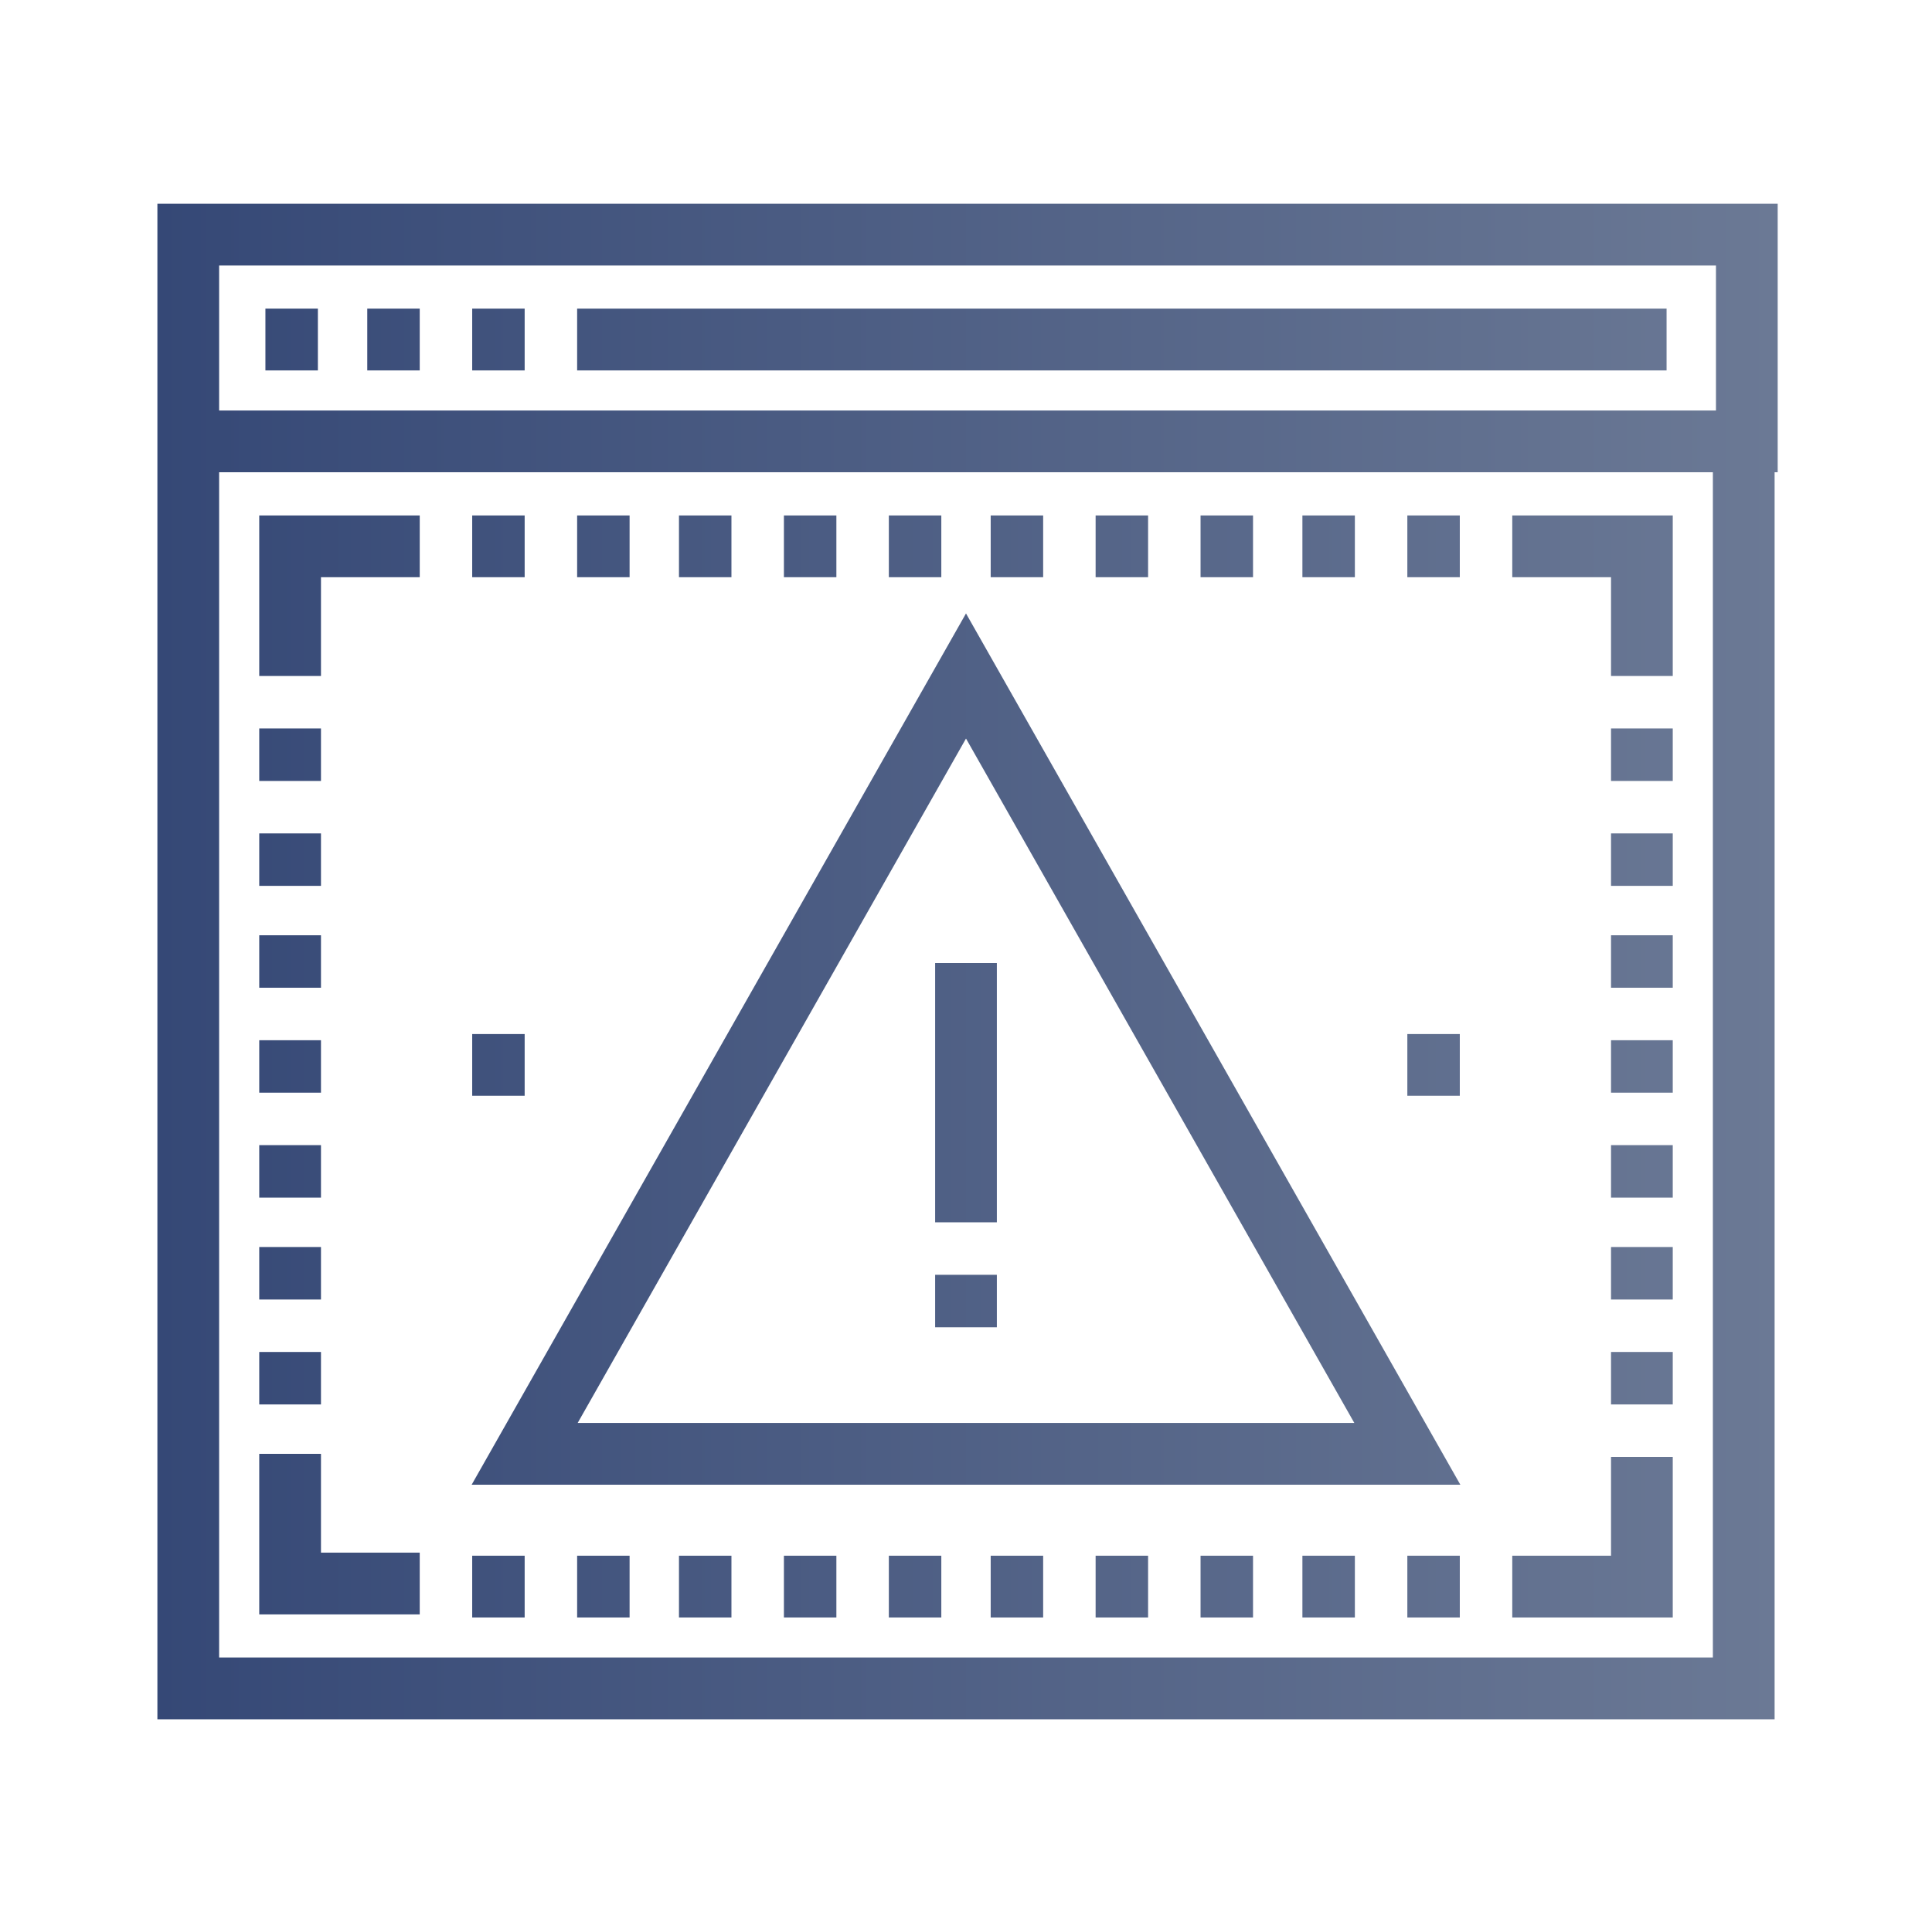 <?xml version="1.0" encoding="utf-8"?>
<!-- Generator: Adobe Illustrator 23.0.0, SVG Export Plug-In . SVG Version: 6.00 Build 0)  -->
<svg version="1.1" xmlns="http://www.w3.org/2000/svg" xmlns:xlink="http://www.w3.org/1999/xlink" x="0px" y="0px"
	 viewBox="0 0 62.6 62.3" style="enable-background:new 0 0 62.6 62.3;" xml:space="preserve">
<style type="text/css">
	.st0{fill:none;stroke:url(#SVGID_1_);stroke-miterlimit:10;}
	.st1{fill:none;stroke:url(#SVGID_2_);stroke-miterlimit:10;}
	.st2{fill:none;stroke:url(#SVGID_3_);stroke-miterlimit:10;}
	.st3{fill:none;stroke:url(#SVGID_4_);stroke-width:0.964;stroke-miterlimit:10;}
	.st4{fill:none;stroke:url(#SVGID_5_);stroke-miterlimit:10;}
	.st5{fill:none;stroke:url(#SVGID_6_);stroke-width:2;stroke-miterlimit:10;}
	.st6{fill:none;stroke:url(#SVGID_7_);stroke-width:2;stroke-miterlimit:10;}
	.st7{fill:none;stroke:url(#SVGID_8_);stroke-width:2;stroke-miterlimit:10;}
	.st8{fill:none;stroke:url(#SVGID_9_);stroke-width:2;stroke-miterlimit:10;}
	.st9{fill:none;stroke:url(#SVGID_10_);stroke-width:2;stroke-miterlimit:10;}
	.st10{fill:none;stroke:url(#SVGID_11_);stroke-width:2;stroke-miterlimit:10;}
	.st11{fill:none;stroke:url(#SVGID_12_);stroke-width:2;stroke-miterlimit:10;}
	.st12{fill:none;stroke:url(#SVGID_13_);stroke-width:2;stroke-miterlimit:10;}
	.st13{fill:none;stroke:url(#SVGID_14_);stroke-miterlimit:10;}
	.st14{fill:none;stroke:url(#SVGID_15_);stroke-width:2;stroke-miterlimit:10;}
	.st15{fill:none;stroke:url(#SVGID_16_);stroke-miterlimit:10;}
	.st16{fill:none;stroke:url(#SVGID_17_);stroke-width:2;stroke-miterlimit:10;}
	.st17{fill:none;stroke:url(#SVGID_18_);stroke-width:2;stroke-miterlimit:10;}
	.st18{fill:none;stroke:url(#SVGID_19_);stroke-width:2;stroke-miterlimit:10;}
	.st19{fill:none;stroke:url(#SVGID_20_);stroke-width:2;stroke-miterlimit:10;}
	.st20{fill:none;stroke:url(#SVGID_21_);stroke-width:2;stroke-miterlimit:10;}
	.st21{fill:none;stroke:url(#SVGID_22_);stroke-width:2;stroke-miterlimit:10;}
	.st22{fill:none;stroke:url(#SVGID_23_);stroke-width:2;stroke-miterlimit:10;}
	.st23{fill:none;stroke:url(#SVGID_24_);stroke-width:2;stroke-miterlimit:10;}
	.st24{fill:none;stroke:url(#SVGID_25_);stroke-width:2;stroke-miterlimit:10;}
	.st25{fill:none;stroke:url(#SVGID_26_);stroke-width:2;stroke-miterlimit:10;}
	.st26{fill:none;stroke:url(#SVGID_27_);stroke-width:2;stroke-miterlimit:10;}
	.st27{fill:none;stroke:url(#SVGID_28_);stroke-width:2;stroke-miterlimit:10;}
	.st28{fill:none;stroke:url(#SVGID_29_);stroke-width:2;stroke-miterlimit:10;}
	.st29{fill:none;stroke:url(#SVGID_30_);stroke-width:2;stroke-miterlimit:10;}
	.st30{fill:none;stroke:url(#SVGID_31_);stroke-width:2;stroke-miterlimit:10;}
	.st31{fill:none;stroke:url(#SVGID_32_);stroke-width:2;stroke-miterlimit:10;}
	.st32{fill:none;stroke:url(#SVGID_33_);stroke-width:2;stroke-miterlimit:10;}
	.st33{fill:none;stroke:url(#SVGID_34_);stroke-width:2;stroke-miterlimit:10;}
	.st34{fill:none;stroke:url(#SVGID_35_);stroke-width:2;stroke-miterlimit:10;}
	.st35{fill:none;stroke:url(#SVGID_36_);stroke-width:2;stroke-miterlimit:10;}
	.st36{fill:none;stroke:url(#SVGID_37_);stroke-width:2;stroke-miterlimit:10;}
	.st37{fill:none;stroke:url(#SVGID_38_);stroke-width:2;stroke-miterlimit:10;}
	.st38{fill:none;stroke:url(#SVGID_39_);stroke-width:2;stroke-miterlimit:10;}
	.st39{fill:none;stroke:url(#SVGID_40_);stroke-width:2;stroke-miterlimit:10;}
	.st40{fill:none;stroke:url(#SVGID_41_);stroke-width:2;stroke-miterlimit:10;}
	.st41{fill:none;stroke:url(#SVGID_42_);stroke-width:2;stroke-miterlimit:10;}
	.st42{fill:none;stroke:url(#SVGID_43_);stroke-width:2;stroke-miterlimit:10;}
	.st43{fill:none;stroke:url(#SVGID_44_);stroke-width:2;stroke-miterlimit:10;}
	.st44{fill:none;stroke:url(#SVGID_45_);stroke-width:2;stroke-miterlimit:10;}
	.st45{fill:none;stroke:url(#SVGID_46_);stroke-width:2;stroke-miterlimit:10;}
	.st46{fill:none;stroke:url(#SVGID_47_);stroke-width:2;stroke-miterlimit:10;}
	.st47{fill:none;stroke:url(#SVGID_48_);stroke-width:2;stroke-miterlimit:10;}
	.st48{fill:none;stroke:url(#SVGID_49_);stroke-width:2;stroke-miterlimit:10;}
	.st49{fill:none;stroke:url(#SVGID_50_);stroke-width:2;stroke-miterlimit:10;}
	.st50{fill:none;stroke:url(#SVGID_51_);stroke-width:2;stroke-miterlimit:10;}
	.st51{fill:none;stroke:url(#SVGID_52_);stroke-width:2;stroke-miterlimit:10;}
	.st52{fill:none;stroke:url(#SVGID_53_);stroke-width:2;stroke-miterlimit:10;}
	.st53{fill:none;stroke:url(#SVGID_54_);stroke-width:2;stroke-miterlimit:10;}
	.st54{fill:none;stroke:url(#SVGID_55_);stroke-width:2;stroke-miterlimit:10;}
	.st55{fill:none;stroke:url(#SVGID_56_);stroke-width:2;stroke-miterlimit:10;}
	.st56{fill:none;stroke:url(#SVGID_57_);stroke-width:2;stroke-miterlimit:10;}
	.st57{fill:none;stroke:url(#SVGID_58_);stroke-width:2;stroke-miterlimit:10;}
	.st58{fill:none;stroke:url(#SVGID_59_);stroke-width:2;stroke-miterlimit:10;}
	.st59{fill:none;stroke:url(#SVGID_60_);stroke-width:1.929;stroke-miterlimit:10;}
	.st60{fill:none;stroke:url(#SVGID_61_);stroke-width:2;stroke-miterlimit:10;}
	.st61{fill:none;stroke:url(#SVGID_62_);stroke-width:2;stroke-miterlimit:10;}
	.st62{fill:none;stroke:url(#SVGID_63_);stroke-width:2;stroke-miterlimit:10;}
	.st63{fill:none;stroke:url(#SVGID_64_);stroke-width:2;stroke-miterlimit:10;}
	.st64{fill:none;stroke:url(#SVGID_65_);stroke-width:2;stroke-miterlimit:10;}
	.st65{fill:none;stroke:url(#SVGID_66_);stroke-width:2;stroke-miterlimit:10;}
	.st66{fill:none;stroke:url(#SVGID_67_);stroke-width:2;stroke-miterlimit:10;}
	.st67{fill:none;stroke:url(#SVGID_68_);stroke-width:2;stroke-miterlimit:10;}
	.st68{fill:none;stroke:url(#SVGID_69_);stroke-width:2;stroke-miterlimit:10;}
	.st69{fill:none;stroke:url(#SVGID_70_);stroke-width:2;stroke-miterlimit:10;}
	.st70{fill:none;stroke:url(#SVGID_71_);stroke-width:2;stroke-miterlimit:10;}
	.st71{fill:none;stroke:url(#SVGID_72_);stroke-width:2;stroke-miterlimit:10;}
	.st72{fill:none;stroke:url(#SVGID_73_);stroke-width:2;stroke-miterlimit:10;}
	.st73{fill:none;stroke:url(#SVGID_74_);stroke-width:2;stroke-miterlimit:10;}
	.st74{fill:none;stroke:url(#SVGID_75_);stroke-width:2;stroke-miterlimit:10;}
	.st75{fill:none;stroke:url(#SVGID_76_);stroke-width:2;stroke-miterlimit:10;}
	.st76{fill:none;stroke:url(#SVGID_77_);stroke-width:2;stroke-miterlimit:10;}
	.st77{fill:none;stroke:url(#SVGID_78_);stroke-width:2;stroke-miterlimit:10;}
	.st78{fill:none;stroke:url(#SVGID_79_);stroke-width:2;stroke-miterlimit:10;}
	.st79{fill:none;stroke:url(#SVGID_80_);stroke-width:2;stroke-miterlimit:10;}
	.st80{fill:none;stroke:url(#SVGID_81_);stroke-width:2;stroke-miterlimit:10;}
	.st81{fill:none;stroke:url(#SVGID_82_);stroke-width:2;stroke-miterlimit:10;}
	.st82{fill:none;stroke:url(#SVGID_83_);stroke-width:2;stroke-miterlimit:10;}
	.st83{fill:url(#SVGID_84_);}
	.st84{fill:url(#SVGID_85_);}
	.st85{fill:url(#SVGID_86_);}
	.st86{fill:url(#SVGID_87_);}
	.st87{fill:none;stroke:#FFFFFF;stroke-width:0.413;stroke-miterlimit:10;}
	.st88{fill:#FFFFFF;}
	.st89{fill:none;stroke:url(#SVGID_88_);stroke-miterlimit:10;}
	.st90{fill:none;stroke:url(#SVGID_89_);stroke-width:2;stroke-miterlimit:10;}
	.st91{fill:none;stroke:url(#SVGID_90_);stroke-width:2;stroke-miterlimit:10;}
	.st92{fill:none;stroke:url(#SVGID_91_);stroke-miterlimit:10;}
	.st93{fill:none;stroke:url(#SVGID_92_);stroke-miterlimit:10;}
	.st94{fill:none;stroke:url(#SVGID_93_);stroke-miterlimit:10;}
	.st95{fill:none;stroke:url(#SVGID_94_);stroke-miterlimit:10;}
	.st96{fill:none;stroke:url(#SVGID_95_);stroke-miterlimit:10;}
	.st97{fill:none;stroke:url(#SVGID_96_);stroke-miterlimit:10;}
	.st98{fill:none;stroke:url(#SVGID_97_);stroke-miterlimit:10;}
	.st99{fill:none;stroke:url(#SVGID_98_);stroke-miterlimit:10;}
	.st100{fill:none;stroke:url(#SVGID_99_);stroke-miterlimit:10;}
	.st101{fill:none;stroke:url(#SVGID_100_);stroke-miterlimit:10;}
	.st102{fill:none;stroke:url(#SVGID_101_);stroke-miterlimit:10;}
	.st103{fill:none;stroke:url(#SVGID_102_);stroke-miterlimit:10;}
	.st104{fill:none;stroke:url(#SVGID_103_);stroke-miterlimit:10;}
	.st105{fill:none;stroke:url(#SVGID_104_);stroke-miterlimit:10;}
	.st106{fill:none;stroke:url(#SVGID_105_);stroke-width:2;stroke-miterlimit:10;}
	.st107{fill:none;stroke:url(#SVGID_106_);stroke-width:2;stroke-miterlimit:10;}
	.st108{fill:none;stroke:url(#SVGID_107_);stroke-width:2;stroke-miterlimit:10;}
	.st109{fill:none;stroke:url(#SVGID_108_);stroke-width:2;stroke-miterlimit:10;}
	.st110{fill:none;stroke:url(#SVGID_109_);stroke-width:2;stroke-miterlimit:10;}
	.st111{fill:none;stroke:url(#SVGID_110_);stroke-width:2;stroke-miterlimit:10;}
	.st112{fill:none;stroke:url(#SVGID_111_);stroke-width:2;stroke-miterlimit:10;}
	.st113{fill:none;stroke:url(#SVGID_112_);stroke-width:2;stroke-miterlimit:10;}
	.st114{fill:none;stroke:url(#SVGID_113_);stroke-width:2;stroke-miterlimit:10;}
	.st115{fill:none;stroke:url(#SVGID_114_);stroke-width:2;stroke-miterlimit:10;}
	.st116{fill:none;stroke:url(#SVGID_115_);stroke-width:2;stroke-miterlimit:10;}
	.st117{fill:none;stroke:url(#SVGID_116_);stroke-width:2;stroke-miterlimit:10;}
	.st118{fill:none;stroke:url(#SVGID_117_);stroke-width:2;stroke-miterlimit:10;}
	.st119{fill:none;stroke:url(#SVGID_118_);stroke-width:2;stroke-miterlimit:10;}
	.st120{fill:none;stroke:url(#SVGID_119_);stroke-miterlimit:10;}
	.st121{fill:none;stroke:url(#SVGID_120_);stroke-miterlimit:10;}
	.st122{fill:none;stroke:url(#SVGID_121_);stroke-miterlimit:10;}
	.st123{fill:none;stroke:url(#SVGID_122_);stroke-miterlimit:10;}
	.st124{fill:none;stroke:url(#SVGID_123_);stroke-miterlimit:10;}
	.st125{fill:none;stroke:url(#SVGID_124_);stroke-miterlimit:10;}
	.st126{fill:none;stroke:url(#SVGID_125_);stroke-miterlimit:10;}
	.st127{fill:none;stroke:url(#SVGID_126_);stroke-miterlimit:10;}
	.st128{fill:none;stroke:url(#SVGID_127_);stroke-miterlimit:10;}
	.st129{fill:none;stroke:url(#SVGID_128_);stroke-miterlimit:10;}
	.st130{fill:none;stroke:url(#SVGID_129_);stroke-miterlimit:10;}
	.st131{fill:none;stroke:url(#SVGID_130_);stroke-miterlimit:10;}
	.st132{fill:none;stroke:url(#SVGID_131_);stroke-miterlimit:10;}
	.st133{fill:none;stroke:url(#SVGID_132_);stroke-miterlimit:10;}
	.st134{fill:none;stroke:url(#SVGID_133_);stroke-miterlimit:10;}
	.st135{fill:none;stroke:url(#SVGID_134_);stroke-miterlimit:10;}
	.st136{fill:none;stroke:url(#SVGID_135_);stroke-miterlimit:10;}
	.st137{fill:none;stroke:url(#SVGID_136_);stroke-miterlimit:10;}
	.st138{fill:none;stroke:url(#SVGID_137_);stroke-miterlimit:10;}
	.st139{fill:none;stroke:url(#SVGID_138_);stroke-miterlimit:10;}
	.st140{fill:none;stroke:url(#SVGID_139_);stroke-miterlimit:10;}
	.st141{fill:none;stroke:url(#SVGID_140_);stroke-miterlimit:10;}
	.st142{fill:none;stroke:url(#SVGID_141_);stroke-miterlimit:10;}
	.st143{fill:none;stroke:url(#SVGID_142_);stroke-miterlimit:10;}
	.st144{fill:none;stroke:url(#SVGID_143_);stroke-miterlimit:10;}
	.st145{fill:none;stroke:url(#SVGID_144_);stroke-miterlimit:10;}
	.st146{fill:none;stroke:url(#SVGID_145_);stroke-miterlimit:10;}
	.st147{fill:none;stroke:url(#SVGID_146_);stroke-miterlimit:10;}
	.st148{fill:none;stroke:url(#SVGID_147_);stroke-miterlimit:10;}
	.st149{fill:none;stroke:url(#SVGID_148_);stroke-miterlimit:10;}
	.st150{fill:none;stroke:url(#SVGID_149_);stroke-miterlimit:10;}
	.st151{fill:none;stroke:url(#SVGID_150_);stroke-miterlimit:10;}
	.st152{fill:none;stroke:url(#SVGID_151_);stroke-miterlimit:10;}
	.st153{fill:none;stroke:url(#SVGID_152_);stroke-miterlimit:10;}
	.st154{fill:none;stroke:url(#SVGID_153_);stroke-miterlimit:10;}
	.st155{fill:none;stroke:url(#SVGID_154_);stroke-miterlimit:10;}
	.st156{fill:none;stroke:url(#SVGID_155_);stroke-miterlimit:10;}
	.st157{fill:none;stroke:url(#SVGID_156_);stroke-miterlimit:10;}
	.st158{fill:none;stroke:url(#SVGID_157_);stroke-miterlimit:10;}
	.st159{fill:none;stroke:url(#SVGID_158_);stroke-miterlimit:10;}
	.st160{fill:none;stroke:url(#SVGID_159_);stroke-miterlimit:10;}
	.st161{fill:none;stroke:url(#SVGID_160_);stroke-miterlimit:10;}
	.st162{fill:none;stroke:url(#SVGID_161_);stroke-miterlimit:10;}
	.st163{fill:none;stroke:url(#SVGID_162_);stroke-miterlimit:10;}
	.st164{fill:none;stroke:url(#SVGID_163_);stroke-miterlimit:10;}
	.st165{fill:none;stroke:url(#SVGID_164_);stroke-miterlimit:10;}
	.st166{fill:none;stroke:url(#SVGID_165_);stroke-miterlimit:10;}
	.st167{fill:none;stroke:url(#SVGID_166_);stroke-miterlimit:10;}
	.st168{fill:none;stroke:url(#SVGID_167_);stroke-miterlimit:10;}
	.st169{fill:none;stroke:url(#SVGID_168_);stroke-miterlimit:10;}
	.st170{fill:none;stroke:url(#SVGID_169_);stroke-miterlimit:10;}
	.st171{fill:none;stroke:url(#SVGID_170_);stroke-miterlimit:10;}
	.st172{fill:none;stroke:url(#SVGID_171_);stroke-miterlimit:10;}
	.st173{fill:none;stroke:url(#SVGID_172_);stroke-miterlimit:10;}
	.st174{fill:none;stroke:url(#SVGID_173_);stroke-miterlimit:10;}
	.st175{fill:none;stroke:url(#SVGID_174_);stroke-miterlimit:10;}
	.st176{fill:none;stroke:url(#SVGID_175_);stroke-miterlimit:10;}
	.st177{fill:none;stroke:url(#SVGID_176_);stroke-miterlimit:10;}
	.st178{fill:none;stroke:url(#SVGID_177_);stroke-miterlimit:10;}
	.st179{fill:none;stroke:url(#SVGID_178_);stroke-miterlimit:10;}
	.st180{fill:none;stroke:url(#SVGID_179_);stroke-miterlimit:10;}
	.st181{fill:none;stroke:url(#SVGID_180_);stroke-miterlimit:10;}
	.st182{fill:none;stroke:url(#SVGID_181_);stroke-miterlimit:10;}
	.st183{fill:none;stroke:url(#SVGID_182_);stroke-miterlimit:10;}
	.st184{fill:url(#SVGID_183_);}
	.st185{fill:url(#SVGID_184_);}
	.st186{fill:none;stroke:url(#SVGID_185_);stroke-miterlimit:10;}
	.st187{fill:url(#SVGID_186_);}
	.st188{fill:url(#SVGID_187_);}
	.st189{fill:url(#SVGID_188_);}
	.st190{fill:url(#SVGID_189_);}
	.st191{fill:none;stroke:url(#SVGID_190_);stroke-miterlimit:10;}
	.st192{fill:url(#SVGID_191_);}
	.st193{fill:none;stroke:url(#SVGID_192_);stroke-width:2;stroke-miterlimit:10;}
	.st194{fill:none;stroke:url(#SVGID_193_);stroke-width:2;stroke-miterlimit:10;}
	.st195{fill:none;stroke:url(#SVGID_194_);stroke-width:2;stroke-miterlimit:10;}
	.st196{fill:none;stroke:url(#SVGID_195_);stroke-width:2;stroke-miterlimit:10;}
	.st197{fill:none;stroke:url(#SVGID_196_);stroke-width:2;stroke-miterlimit:10;}
	.st198{fill:none;stroke:url(#SVGID_197_);stroke-width:2;stroke-miterlimit:10;}
	.st199{fill:none;stroke:url(#SVGID_198_);stroke-width:2;stroke-miterlimit:10;}
	.st200{fill:none;stroke:url(#SVGID_199_);stroke-width:2;stroke-miterlimit:10;}
	.st201{fill:none;stroke:url(#SVGID_200_);stroke-width:2;stroke-miterlimit:10;}
	.st202{fill:none;stroke:url(#SVGID_201_);stroke-width:2;stroke-miterlimit:10;}
	.st203{fill:none;stroke:url(#SVGID_202_);stroke-width:2;stroke-miterlimit:10;}
	.st204{fill:none;stroke:url(#SVGID_203_);stroke-width:2;stroke-miterlimit:10;}
	.st205{fill:none;stroke:url(#SVGID_204_);stroke-width:2;stroke-miterlimit:10;}
	.st206{fill:none;stroke:url(#SVGID_205_);stroke-width:2;stroke-miterlimit:10;}
	.st207{fill:none;stroke:url(#SVGID_206_);stroke-width:2;stroke-miterlimit:10;}
	.st208{fill:none;stroke:url(#SVGID_207_);stroke-width:2;stroke-miterlimit:10;}
	.st209{fill:none;stroke:url(#SVGID_208_);stroke-width:2;stroke-miterlimit:10;}
	.st210{fill:none;stroke:url(#SVGID_209_);stroke-width:2;stroke-miterlimit:10;}
	.st211{fill:none;stroke:url(#SVGID_210_);stroke-width:2;stroke-miterlimit:10;}
	.st212{fill:none;stroke:url(#SVGID_211_);stroke-width:2;stroke-miterlimit:10;}
	.st213{fill:none;stroke:url(#SVGID_212_);stroke-width:2;stroke-miterlimit:10;}
	.st214{fill:none;stroke:url(#SVGID_213_);stroke-width:2;stroke-miterlimit:10;}
	.st215{fill:none;stroke:url(#SVGID_214_);stroke-width:2;stroke-miterlimit:10;}
	.st216{fill:none;stroke:url(#SVGID_215_);stroke-width:2;stroke-miterlimit:10;}
	.st217{fill:none;stroke:url(#SVGID_216_);stroke-width:2;stroke-miterlimit:10;}
	.st218{fill:none;stroke:url(#SVGID_217_);stroke-width:2;stroke-miterlimit:10;}
	.st219{fill:none;stroke:url(#SVGID_218_);stroke-width:2;stroke-miterlimit:10;}
	.st220{fill:none;stroke:url(#SVGID_219_);stroke-width:2;stroke-miterlimit:10;}
	.st221{fill:none;stroke:url(#SVGID_220_);stroke-width:2;stroke-miterlimit:10;}
	.st222{fill:none;stroke:url(#SVGID_221_);stroke-width:2;stroke-miterlimit:10;}
	.st223{fill:none;stroke:url(#SVGID_222_);stroke-width:2;stroke-miterlimit:10;}
	.st224{fill:none;stroke:url(#SVGID_223_);stroke-width:2;stroke-miterlimit:10;}
	.st225{fill:none;stroke:url(#SVGID_224_);stroke-width:2;stroke-miterlimit:10;}
	.st226{fill:none;stroke:url(#SVGID_225_);stroke-width:2;stroke-miterlimit:10;}
	.st227{fill:none;stroke:url(#SVGID_226_);stroke-width:2;stroke-miterlimit:10;}
	.st228{fill:none;stroke:url(#SVGID_227_);stroke-width:2;stroke-miterlimit:10;}
	.st229{fill:none;stroke:url(#SVGID_228_);stroke-width:2;stroke-miterlimit:10;}
	.st230{fill:none;stroke:url(#SVGID_229_);stroke-width:2;stroke-miterlimit:10;}
	.st231{fill:none;stroke:url(#SVGID_230_);stroke-width:2;stroke-miterlimit:10;}
	.st232{fill:none;stroke:url(#SVGID_231_);stroke-width:2;stroke-miterlimit:10;}
	.st233{fill:none;stroke:url(#SVGID_232_);stroke-width:2;stroke-miterlimit:10;}
	.st234{fill:none;stroke:url(#SVGID_233_);stroke-width:2;stroke-miterlimit:10;}
	.st235{fill:none;stroke:url(#SVGID_234_);stroke-width:2;stroke-miterlimit:10;}
	.st236{fill:none;stroke:url(#SVGID_235_);stroke-width:2;stroke-miterlimit:10;}
	.st237{fill:none;stroke:url(#SVGID_236_);stroke-width:2;stroke-miterlimit:10;}
	.st238{fill:none;stroke:url(#SVGID_237_);stroke-width:2;stroke-miterlimit:10;}
	.st239{fill:none;stroke:url(#SVGID_238_);stroke-width:2;stroke-miterlimit:10;}
	.st240{fill:none;stroke:url(#SVGID_239_);stroke-width:2;stroke-miterlimit:10;}
	.st241{fill:none;stroke:url(#SVGID_240_);stroke-width:2;stroke-miterlimit:10;}
	.st242{fill:none;stroke:url(#SVGID_241_);stroke-width:2;stroke-miterlimit:10;}
	.st243{fill:none;stroke:url(#SVGID_242_);stroke-width:2;stroke-miterlimit:10;}
	.st244{fill:none;stroke:url(#SVGID_243_);stroke-width:2;stroke-miterlimit:10;}
	.st245{fill:none;stroke:url(#SVGID_244_);stroke-miterlimit:10;}
	.st246{fill:none;stroke:url(#SVGID_245_);stroke-miterlimit:10;}
	.st247{fill:none;stroke:url(#SVGID_246_);stroke-width:2;stroke-miterlimit:10;}
	.st248{fill:none;stroke:url(#SVGID_247_);stroke-miterlimit:10;}
	.st249{fill:none;stroke:url(#SVGID_248_);stroke-miterlimit:10;}
	.st250{fill:none;stroke:url(#SVGID_249_);stroke-miterlimit:10;}
	.st251{fill:none;stroke:url(#SVGID_250_);stroke-miterlimit:10;}
	.st252{fill:none;stroke:url(#SVGID_251_);stroke-miterlimit:10;}
	.st253{fill:none;stroke:url(#SVGID_252_);stroke-miterlimit:10;}
	.st254{fill:none;stroke:url(#SVGID_253_);stroke-miterlimit:10;}
	.st255{fill:none;stroke:url(#SVGID_254_);stroke-miterlimit:10;}
	.st256{fill:none;stroke:url(#SVGID_255_);stroke-miterlimit:10;}
	.st257{fill:none;stroke:url(#SVGID_256_);stroke-miterlimit:10;}
	.st258{fill:none;stroke:url(#SVGID_257_);stroke-miterlimit:10;}
	.st259{fill:none;stroke:url(#SVGID_258_);stroke-miterlimit:10;}
	.st260{fill:none;stroke:url(#SVGID_259_);stroke-miterlimit:10;}
	.st261{fill:none;stroke:url(#SVGID_260_);stroke-miterlimit:10;}
	.st262{fill:none;stroke:url(#SVGID_261_);stroke-miterlimit:10;}
	.st263{fill:none;stroke:url(#SVGID_262_);stroke-width:2;stroke-miterlimit:10;}
	.st264{fill:none;stroke:url(#SVGID_263_);stroke-width:2;stroke-miterlimit:10;}
	.st265{fill:none;stroke:url(#SVGID_264_);stroke-width:2;stroke-miterlimit:10;}
	.st266{fill:none;stroke:url(#SVGID_265_);stroke-width:2;stroke-miterlimit:10;}
	.st267{fill:none;stroke:url(#SVGID_266_);stroke-width:2;stroke-miterlimit:10;}
	.st268{fill:none;stroke:url(#SVGID_267_);stroke-width:2;stroke-miterlimit:10;}
	.st269{fill:none;stroke:url(#SVGID_268_);stroke-width:2;stroke-miterlimit:10;}
	.st270{fill:none;stroke:url(#SVGID_269_);stroke-width:2;stroke-miterlimit:10;}
	.st271{fill:none;stroke:url(#SVGID_270_);stroke-width:2;stroke-miterlimit:10;}
	.st272{fill:none;stroke:url(#SVGID_271_);stroke-width:2;stroke-miterlimit:10;}
	.st273{fill:none;stroke:url(#SVGID_272_);stroke-width:2;stroke-miterlimit:10;}
	.st274{fill:none;stroke:url(#SVGID_273_);stroke-width:2;stroke-miterlimit:10;}
	.st275{fill:none;stroke:url(#SVGID_274_);stroke-width:2;stroke-miterlimit:10;}
	.st276{fill:none;stroke:url(#SVGID_275_);stroke-width:2;stroke-miterlimit:10;}
	.st277{fill:none;stroke:url(#SVGID_276_);stroke-miterlimit:10;}
	.st278{fill:none;stroke:url(#SVGID_277_);stroke-miterlimit:10;}
	.st279{fill:none;stroke:url(#SVGID_278_);stroke-miterlimit:10;}
	.st280{fill:none;stroke:url(#SVGID_279_);stroke-miterlimit:10;}
	.st281{fill:none;stroke:url(#SVGID_280_);stroke-miterlimit:10;}
	.st282{fill:none;stroke:url(#SVGID_281_);stroke-miterlimit:10;}
	.st283{fill:none;stroke:url(#SVGID_282_);stroke-miterlimit:10;}
	.st284{fill:none;stroke:url(#SVGID_283_);stroke-miterlimit:10;}
	.st285{fill:none;stroke:url(#SVGID_284_);stroke-miterlimit:10;}
	.st286{fill:none;stroke:url(#SVGID_285_);stroke-miterlimit:10;}
	.st287{fill:none;stroke:url(#SVGID_286_);stroke-miterlimit:10;}
	.st288{fill:none;stroke:url(#SVGID_287_);stroke-miterlimit:10;}
	.st289{fill:none;stroke:url(#SVGID_288_);stroke-miterlimit:10;}
	.st290{fill:none;stroke:url(#SVGID_289_);stroke-miterlimit:10;}
	.st291{fill:none;stroke:url(#SVGID_290_);stroke-miterlimit:10;}
	.st292{fill:none;stroke:url(#SVGID_291_);stroke-miterlimit:10;}
	.st293{fill:none;stroke:url(#SVGID_292_);stroke-miterlimit:10;}
	.st294{fill:none;stroke:url(#SVGID_293_);stroke-miterlimit:10;}
	.st295{fill:none;stroke:url(#SVGID_294_);stroke-miterlimit:10;}
	.st296{fill:none;stroke:url(#SVGID_295_);stroke-miterlimit:10;}
	.st297{fill:none;stroke:url(#SVGID_296_);stroke-miterlimit:10;}
	.st298{fill:none;stroke:url(#SVGID_297_);stroke-miterlimit:10;}
	.st299{fill:none;stroke:url(#SVGID_298_);stroke-miterlimit:10;}
	.st300{fill:none;stroke:url(#SVGID_299_);stroke-miterlimit:10;}
	.st301{fill:none;stroke:url(#SVGID_300_);stroke-miterlimit:10;}
	.st302{fill:none;stroke:url(#SVGID_301_);stroke-miterlimit:10;}
	.st303{fill:none;stroke:url(#SVGID_302_);stroke-miterlimit:10;}
	.st304{fill:none;stroke:url(#SVGID_303_);stroke-miterlimit:10;}
	.st305{fill:none;stroke:url(#SVGID_304_);stroke-miterlimit:10;}
	.st306{fill:none;stroke:url(#SVGID_305_);stroke-miterlimit:10;}
	.st307{fill:none;stroke:url(#SVGID_306_);stroke-miterlimit:10;}
	.st308{fill:none;stroke:url(#SVGID_307_);stroke-miterlimit:10;}
	.st309{fill:none;stroke:url(#SVGID_308_);stroke-miterlimit:10;}
	.st310{fill:none;stroke:url(#SVGID_309_);stroke-miterlimit:10;}
	.st311{fill:none;stroke:url(#SVGID_310_);stroke-miterlimit:10;}
	.st312{fill:none;stroke:url(#SVGID_311_);stroke-miterlimit:10;}
	.st313{fill:none;stroke:url(#SVGID_312_);stroke-miterlimit:10;}
	.st314{fill:none;stroke:url(#SVGID_313_);stroke-miterlimit:10;}
	.st315{fill:none;stroke:url(#SVGID_314_);stroke-miterlimit:10;}
	.st316{fill:none;stroke:url(#SVGID_315_);stroke-miterlimit:10;}
	.st317{fill:none;stroke:url(#SVGID_316_);stroke-miterlimit:10;}
	.st318{fill:none;stroke:url(#SVGID_317_);stroke-miterlimit:10;}
	.st319{fill:none;stroke:url(#SVGID_318_);stroke-miterlimit:10;}
	.st320{fill:none;stroke:url(#SVGID_319_);stroke-miterlimit:10;}
	.st321{fill:none;stroke:url(#SVGID_320_);stroke-miterlimit:10;}
	.st322{fill:none;stroke:url(#SVGID_321_);stroke-miterlimit:10;}
	.st323{fill:none;stroke:url(#SVGID_322_);stroke-miterlimit:10;}
	.st324{fill:none;stroke:url(#SVGID_323_);stroke-miterlimit:10;}
	.st325{fill:none;stroke:url(#SVGID_324_);stroke-width:0.964;stroke-miterlimit:10;}
	.st326{fill:none;stroke:url(#SVGID_325_);stroke-width:2;stroke-miterlimit:10;}
	.st327{fill:url(#SVGID_326_);}
	.st328{fill:url(#SVGID_327_);}
	.st329{fill:url(#SVGID_328_);}
	.st330{fill:none;stroke:url(#SVGID_329_);stroke-miterlimit:10;}
	.st331{fill:url(#SVGID_330_);}
	.st332{fill:none;stroke:url(#SVGID_331_);stroke-width:2;stroke-miterlimit:10;}
	.st333{fill:none;stroke:url(#SVGID_332_);stroke-miterlimit:10;}
	.st334{fill:none;stroke:url(#SVGID_333_);stroke-width:1.641;stroke-miterlimit:10;}
	.st335{fill:none;stroke:url(#SVGID_334_);stroke-width:1.641;stroke-miterlimit:10;}
	.st336{fill:none;stroke:url(#SVGID_335_);stroke-width:1.641;stroke-miterlimit:10;}
	.st337{fill:none;stroke:url(#SVGID_336_);stroke-width:1.641;stroke-miterlimit:10;}
	.st338{fill:none;stroke:url(#SVGID_337_);stroke-width:1.641;stroke-miterlimit:10;}
	.st339{fill:none;stroke:url(#SVGID_338_);stroke-width:1.641;stroke-miterlimit:10;}
	.st340{opacity:0.2;fill:url(#SVGID_339_);}
	.st341{fill:none;stroke:url(#SVGID_340_);stroke-width:1.641;stroke-miterlimit:10;}
	.st342{fill:none;stroke:url(#SVGID_341_);stroke-width:1.641;stroke-miterlimit:10;}
	.st343{fill:none;stroke:url(#SVGID_342_);stroke-width:1.641;stroke-miterlimit:10;}
	.st344{fill:none;stroke:url(#SVGID_343_);stroke-width:1.641;stroke-miterlimit:10;}
	.st345{fill:none;stroke:url(#SVGID_344_);stroke-width:1.641;stroke-miterlimit:10;}
	.st346{fill:none;stroke:url(#SVGID_345_);stroke-width:1.641;stroke-miterlimit:10;}
	.st347{fill:none;stroke:url(#SVGID_346_);stroke-width:1.641;stroke-miterlimit:10;}
	.st348{fill:none;stroke:url(#SVGID_347_);stroke-width:1.641;stroke-miterlimit:10;}
	.st349{fill:none;stroke:url(#SVGID_348_);stroke-width:1.641;stroke-miterlimit:10;}
	.st350{fill:url(#SVGID_349_);}
	.st351{fill:none;stroke:url(#SVGID_350_);stroke-width:1.641;stroke-miterlimit:10;}
	.st352{fill:none;stroke:url(#SVGID_351_);stroke-width:1.641;stroke-miterlimit:10;}
	.st353{fill:none;stroke:url(#SVGID_352_);stroke-width:1.641;stroke-miterlimit:10;}
	.st354{fill:none;stroke:url(#SVGID_353_);stroke-width:1.641;stroke-miterlimit:10;}
	.st355{fill:none;stroke:url(#SVGID_354_);stroke-width:1.641;stroke-miterlimit:10;}
	.st356{fill:none;stroke:url(#SVGID_355_);stroke-width:1.641;stroke-miterlimit:10;}
	.st357{opacity:0.33;fill:url(#SVGID_356_);}
	.st358{fill:none;stroke:url(#SVGID_357_);stroke-width:1.641;stroke-miterlimit:10;}
	.st359{fill:none;stroke:url(#SVGID_358_);stroke-width:1.641;stroke-miterlimit:10;}
	.st360{fill:none;stroke:url(#SVGID_359_);stroke-width:1.641;stroke-miterlimit:10;}
	.st361{fill:none;stroke:url(#SVGID_360_);stroke-width:1.641;stroke-miterlimit:10;}
	.st362{fill:none;stroke:url(#SVGID_361_);stroke-width:1.641;stroke-miterlimit:10;}
	.st363{fill:none;stroke:url(#SVGID_362_);stroke-width:1.641;stroke-miterlimit:10;}
	.st364{fill:none;stroke:url(#SVGID_363_);stroke-width:1.641;stroke-miterlimit:10;}
	.st365{fill:none;stroke:url(#SVGID_364_);stroke-width:1.641;stroke-miterlimit:10;}
	.st366{fill:none;stroke:url(#SVGID_365_);stroke-width:1.641;stroke-miterlimit:10;}
	.st367{fill:url(#SVGID_366_);}
	.st368{fill:none;stroke:url(#SVGID_367_);stroke-width:1.758;stroke-miterlimit:10;}
	.st369{fill:none;stroke:url(#SVGID_368_);stroke-width:1.758;stroke-miterlimit:10;}
	.st370{fill:none;stroke:url(#SVGID_369_);stroke-width:1.758;stroke-miterlimit:10;}
	.st371{fill:none;stroke:url(#SVGID_370_);stroke-width:1.758;stroke-miterlimit:10;}
	.st372{fill:none;stroke:url(#SVGID_371_);stroke-width:1.758;stroke-miterlimit:10;}
	.st373{fill:none;stroke:url(#SVGID_372_);stroke-width:1.758;stroke-miterlimit:10;}
	.st374{fill:none;stroke:url(#SVGID_373_);stroke-width:1.758;stroke-miterlimit:10;}
	.st375{fill:none;stroke:url(#SVGID_374_);stroke-width:1.758;stroke-miterlimit:10;}
	.st376{opacity:0.33;fill:url(#SVGID_375_);}
	.st377{fill:url(#SVGID_376_);}
	.st378{fill:none;stroke:url(#SVGID_377_);stroke-width:2;stroke-miterlimit:10;}
	.st379{fill:none;stroke:url(#SVGID_378_);stroke-width:2;stroke-miterlimit:10;}
	.st380{fill:none;stroke:url(#SVGID_379_);stroke-width:2;stroke-miterlimit:10;}
	.st381{fill:none;stroke:url(#SVGID_380_);stroke-width:2;stroke-miterlimit:10;}
	.st382{fill:none;stroke:url(#SVGID_381_);stroke-width:2;stroke-miterlimit:10;}
	.st383{fill:none;stroke:url(#SVGID_382_);stroke-width:2;stroke-miterlimit:10;}
	.st384{fill:none;stroke:url(#SVGID_383_);stroke-width:2;stroke-miterlimit:10;}
	.st385{fill:none;stroke:url(#SVGID_384_);stroke-width:2;stroke-miterlimit:10;}
	.st386{opacity:0.2;fill:url(#SVGID_385_);}
	.st387{fill:url(#SVGID_386_);}
	.st388{fill:none;stroke:url(#SVGID_387_);stroke-width:1.682;stroke-miterlimit:10;}
	.st389{fill:none;stroke:url(#SVGID_388_);stroke-width:1.682;stroke-miterlimit:10;}
	.st390{fill:none;stroke:url(#SVGID_389_);stroke-width:1.682;stroke-miterlimit:10;}
	.st391{fill:none;stroke:url(#SVGID_390_);stroke-width:1.682;stroke-miterlimit:10;}
	.st392{fill:none;stroke:url(#SVGID_391_);stroke-width:1.682;stroke-miterlimit:10;}
	.st393{fill:none;stroke:url(#SVGID_392_);stroke-width:1.682;stroke-miterlimit:10;}
	.st394{fill:none;stroke:url(#SVGID_393_);stroke-width:1.682;stroke-miterlimit:10;}
	.st395{fill:none;stroke:url(#SVGID_394_);stroke-width:1.682;stroke-miterlimit:10;}
	.st396{fill:none;stroke:url(#SVGID_395_);stroke-width:1.682;stroke-miterlimit:10;}
	.st397{fill:none;stroke:url(#SVGID_396_);stroke-width:1.682;stroke-miterlimit:10;}
	.st398{opacity:0.2;fill:url(#SVGID_397_);}
	.st399{fill:none;stroke:url(#SVGID_398_);stroke-width:1.711;stroke-miterlimit:10;}
	.st400{fill:none;stroke:url(#SVGID_399_);stroke-width:1.711;stroke-miterlimit:10;}
	.st401{fill:none;stroke:url(#SVGID_400_);stroke-width:1.711;stroke-miterlimit:10;}
	.st402{fill:none;stroke:url(#SVGID_401_);stroke-width:1.711;stroke-miterlimit:10;}
	.st403{fill:none;stroke:url(#SVGID_402_);stroke-width:1.711;stroke-miterlimit:10;}
	.st404{fill:none;stroke:url(#SVGID_403_);stroke-width:1.711;stroke-miterlimit:10;}
	.st405{fill:none;stroke:url(#SVGID_404_);stroke-width:1.711;stroke-miterlimit:10;}
	.st406{fill:none;stroke:url(#SVGID_405_);stroke-width:1.711;stroke-miterlimit:10;}
	.st407{fill:none;stroke:url(#SVGID_406_);stroke-width:1.711;stroke-miterlimit:10;}
	.st408{fill:none;stroke:url(#SVGID_407_);stroke-width:1.711;stroke-miterlimit:10;}
	.st409{opacity:0.33;fill:url(#SVGID_408_);}
	.st410{fill:none;stroke:url(#SVGID_409_);stroke-width:1.643;stroke-miterlimit:10;}
	.st411{fill:none;stroke:url(#SVGID_410_);stroke-width:1.643;stroke-miterlimit:10;}
	.st412{fill:none;stroke:url(#SVGID_411_);stroke-width:1.643;stroke-miterlimit:10;}
	.st413{fill:none;stroke:url(#SVGID_412_);stroke-width:1.643;stroke-miterlimit:10;}
	.st414{fill:none;stroke:url(#SVGID_413_);stroke-width:1.643;stroke-miterlimit:10;}
	.st415{fill:none;stroke:url(#SVGID_414_);stroke-width:1.643;stroke-miterlimit:10;}
	.st416{fill:none;stroke:url(#SVGID_415_);stroke-width:1.643;stroke-miterlimit:10;}
	.st417{opacity:0.33;fill:url(#SVGID_416_);}
	.st418{fill:none;stroke:url(#SVGID_417_);stroke-width:1.643;stroke-miterlimit:10;}
	.st419{fill:none;stroke:url(#SVGID_418_);stroke-width:1.643;stroke-miterlimit:10;}
	.st420{fill:none;stroke:url(#SVGID_419_);stroke-width:1.643;stroke-miterlimit:10;}
	.st421{fill:none;stroke:url(#SVGID_420_);stroke-width:1.643;stroke-miterlimit:10;}
	.st422{fill:none;stroke:url(#SVGID_421_);stroke-width:1.643;stroke-miterlimit:10;}
	.st423{fill:none;stroke:url(#SVGID_422_);stroke-width:1.643;stroke-miterlimit:10;}
	.st424{fill:none;stroke:url(#SVGID_423_);stroke-width:1.643;stroke-miterlimit:10;}
	.st425{opacity:0.2;fill:url(#SVGID_424_);}
	.st426{fill:none;stroke:url(#SVGID_425_);stroke-width:1.711;stroke-miterlimit:10;}
	.st427{fill:none;stroke:url(#SVGID_426_);stroke-width:1.711;stroke-miterlimit:10;}
	.st428{fill:none;stroke:url(#SVGID_427_);stroke-width:1.711;stroke-miterlimit:10;}
	.st429{fill:none;stroke:url(#SVGID_428_);stroke-width:1.711;stroke-miterlimit:10;}
	.st430{fill:none;stroke:url(#SVGID_429_);stroke-width:1.711;stroke-miterlimit:10;}
	.st431{fill:none;stroke:url(#SVGID_430_);stroke-width:1.711;stroke-miterlimit:10;}
	.st432{fill:none;stroke:url(#SVGID_431_);stroke-width:1.711;stroke-miterlimit:10;}
	.st433{fill:none;stroke:url(#SVGID_432_);stroke-width:1.711;stroke-miterlimit:10;}
	.st434{fill:none;stroke:url(#SVGID_433_);stroke-width:1.711;stroke-miterlimit:10;}
	.st435{fill:none;stroke:url(#SVGID_434_);stroke-width:1.711;stroke-miterlimit:10;}
	.st436{fill:none;stroke:url(#SVGID_435_);stroke-width:1.711;stroke-miterlimit:10;}
	.st437{fill:none;stroke:url(#SVGID_436_);stroke-width:1.711;stroke-miterlimit:10;}
	.st438{fill:none;stroke:url(#SVGID_437_);stroke-width:1.711;stroke-miterlimit:10;}
	.st439{fill:none;stroke:url(#SVGID_438_);stroke-width:1.711;stroke-miterlimit:10;}
	.st440{fill:none;stroke:url(#SVGID_439_);stroke-width:1.711;stroke-miterlimit:10;}
	.st441{fill:none;stroke:url(#SVGID_440_);stroke-width:1.711;stroke-miterlimit:10;}
	.st442{fill:none;stroke:url(#SVGID_441_);stroke-width:1.711;stroke-miterlimit:10;}
	.st443{fill:none;stroke:url(#SVGID_442_);stroke-width:1.711;stroke-miterlimit:10;}
	.st444{fill:none;stroke:url(#SVGID_443_);stroke-width:1.711;stroke-miterlimit:10;}
	.st445{fill:none;stroke:url(#SVGID_444_);stroke-width:1.711;stroke-miterlimit:10;}
	.st446{fill:none;stroke:url(#SVGID_445_);stroke-width:1.711;stroke-miterlimit:10;}
	.st447{fill:none;stroke:url(#SVGID_446_);stroke-width:1.711;stroke-miterlimit:10;}
	.st448{fill:none;stroke:url(#SVGID_447_);stroke-width:1.711;stroke-miterlimit:10;}
	.st449{fill:none;stroke:url(#SVGID_448_);stroke-width:1.711;stroke-miterlimit:10;}
	.st450{fill:none;stroke:url(#SVGID_449_);stroke-width:1.711;stroke-miterlimit:10;}
	.st451{fill:none;stroke:url(#SVGID_450_);stroke-width:1.711;stroke-miterlimit:10;}
	.st452{fill:none;stroke:url(#SVGID_451_);stroke-width:1.711;stroke-miterlimit:10;}
	.st453{fill:none;stroke:url(#SVGID_452_);stroke-width:1.711;stroke-miterlimit:10;}
	.st454{fill:none;stroke:url(#SVGID_453_);stroke-width:1.711;stroke-miterlimit:10;}
	.st455{fill:none;stroke:url(#SVGID_454_);stroke-width:1.711;stroke-miterlimit:10;}
	.st456{fill:none;stroke:url(#SVGID_455_);stroke-width:1.711;stroke-miterlimit:10;}
	.st457{fill:none;stroke:url(#SVGID_456_);stroke-width:1.711;stroke-miterlimit:10;}
	.st458{fill:none;stroke:url(#SVGID_457_);stroke-width:1.711;stroke-miterlimit:10;}
	.st459{fill:none;stroke:url(#SVGID_458_);stroke-width:1.711;stroke-miterlimit:10;}
	.st460{fill:none;stroke:url(#SVGID_459_);stroke-width:1.711;stroke-miterlimit:10;}
	.st461{fill:none;stroke:url(#SVGID_460_);stroke-width:1.711;stroke-miterlimit:10;}
	.st462{fill:none;stroke:url(#SVGID_461_);stroke-width:1.711;stroke-miterlimit:10;}
	.st463{fill:none;stroke:url(#SVGID_462_);stroke-width:1.711;stroke-miterlimit:10;}
	.st464{fill:none;stroke:url(#SVGID_463_);stroke-width:1.711;stroke-miterlimit:10;}
	.st465{fill:none;stroke:url(#SVGID_464_);stroke-width:1.711;stroke-miterlimit:10;}
	.st466{fill:none;stroke:url(#SVGID_465_);stroke-width:1.711;stroke-miterlimit:10;}
	.st467{fill:none;stroke:url(#SVGID_466_);stroke-width:1.711;stroke-miterlimit:10;}
	.st468{fill:none;stroke:url(#SVGID_467_);stroke-width:1.711;stroke-miterlimit:10;}
	.st469{fill:none;stroke:url(#SVGID_468_);stroke-width:1.711;stroke-miterlimit:10;}
	.st470{fill:none;stroke:url(#SVGID_469_);stroke-width:1.711;stroke-miterlimit:10;}
	.st471{fill:none;stroke:url(#SVGID_470_);stroke-width:1.711;stroke-miterlimit:10;}
	.st472{fill:none;stroke:url(#SVGID_471_);stroke-width:1.711;stroke-miterlimit:10;}
	.st473{fill:none;stroke:url(#SVGID_472_);stroke-width:1.711;stroke-miterlimit:10;}
	.st474{fill:none;stroke:url(#SVGID_473_);stroke-width:1.711;stroke-miterlimit:10;}
	.st475{fill:none;stroke:url(#SVGID_474_);stroke-width:1.711;stroke-miterlimit:10;}
	.st476{fill:none;stroke:url(#SVGID_475_);stroke-width:1.711;stroke-miterlimit:10;}
	.st477{fill:none;stroke:url(#SVGID_476_);stroke-width:1.711;stroke-miterlimit:10;}
	.st478{fill:none;stroke:url(#SVGID_477_);stroke-width:1.711;stroke-miterlimit:10;}
	.st479{fill:none;stroke:url(#SVGID_478_);stroke-width:1.711;stroke-miterlimit:10;}
	.st480{fill:none;stroke:url(#SVGID_479_);stroke-width:1.711;stroke-miterlimit:10;}
	.st481{fill:none;stroke:url(#SVGID_480_);stroke-width:1.711;stroke-miterlimit:10;}
	.st482{fill:none;stroke:url(#SVGID_481_);stroke-width:1.711;stroke-miterlimit:10;}
	.st483{fill:none;stroke:url(#SVGID_482_);stroke-width:1.711;stroke-miterlimit:10;}
	.st484{fill:none;stroke:url(#SVGID_483_);stroke-width:1.711;stroke-miterlimit:10;}
	.st485{fill:none;stroke:url(#SVGID_484_);stroke-width:1.711;stroke-miterlimit:10;}
	.st486{opacity:0.33;fill:url(#SVGID_485_);}
	.st487{fill:url(#SVGID_486_);}
	.st488{fill:url(#SVGID_487_);}
	.st489{fill:url(#SVGID_488_);}
	.st490{fill:url(#SVGID_489_);}
	.st491{fill:url(#SVGID_490_);}
	.st492{fill:url(#SVGID_491_);}
	.st493{fill:url(#SVGID_492_);}
	.st494{fill:url(#SVGID_493_);}
	.st495{fill:url(#SVGID_494_);}
	.st496{fill:url(#SVGID_495_);}
	.st497{fill:url(#SVGID_496_);}
	.st498{fill:url(#SVGID_497_);}
	.st499{opacity:0.2;fill:url(#SVGID_498_);}
	.st500{fill:url(#SVGID_499_);}
	.st501{fill:url(#SVGID_500_);}
	.st502{fill:url(#SVGID_501_);}
	.st503{fill:url(#SVGID_502_);}
	.st504{fill:url(#SVGID_503_);}
	.st505{fill:url(#SVGID_504_);}
	.st506{fill:url(#SVGID_505_);}
	.st507{fill:url(#SVGID_506_);}
	.st508{fill:url(#SVGID_507_);}
	.st509{fill:url(#SVGID_508_);}
	.st510{fill:url(#SVGID_509_);}
	.st511{fill:url(#SVGID_510_);}
	.st512{fill:none;stroke:url(#SVGID_511_);stroke-width:1.879;stroke-miterlimit:10;}
	.st513{fill:none;stroke:url(#SVGID_512_);stroke-width:1.879;stroke-miterlimit:10;}
	.st514{fill:none;stroke:#FFFFFF;stroke-width:1.682;stroke-linejoin:round;stroke-miterlimit:10;}
	.st515{fill:none;stroke:url(#SVGID_513_);stroke-width:2;stroke-miterlimit:10;}
	.st516{fill:none;stroke:url(#SVGID_514_);stroke-width:2;stroke-miterlimit:10;}
	.st517{fill:none;stroke:url(#SVGID_515_);stroke-width:2;stroke-miterlimit:10;}
</style>
<g id="图层_1">
	<linearGradient id="SVGID_1_" gradientUnits="userSpaceOnUse" x1="5.059" y1="31.167" x2="57.524" y2="31.167">
		<stop  offset="0" style="stop-color:#354876"/>
		<stop  offset="1" style="stop-color:#6B7995"/>
	</linearGradient>
	<path style="fill:none;stroke:url(#SVGID_1_);stroke-width:2;stroke-miterlimit:10;" d="M56.5,14.3v40.4H6.1V14.3 M56.5,7.6H6.1
		v6.7h50.5V7.6z M8.6,11h1.7 M11.9,11h1.7 M15.3,11H17 M18.7,11H54 M45.6,47.1L31.3,21.9L17,47.1H45.6z M31.3,31.2v8.4 M31.3,41.3
		v1.7 M47.3,34.5h-1.7 M17,34.5h-1.7 M13.6,17.7H9.4v4.2 M53.2,21.9v-4.2H49 M49,51.4h4.2v-4.2 M9.4,47.1v4.2h4.2 M15.3,17.7H17
		 M18.7,17.7h1.7 M22,17.7h1.7 M25.4,17.7h1.7 M28.8,17.7h1.7 M32.1,17.7h1.7 M35.5,17.7h1.7 M38.9,17.7h1.7 M42.2,17.7h1.7
		 M45.6,17.7h1.7 M53.2,27v1.7 M53.2,23.6v1.7 M53.2,30.3V32 M53.2,33.7v1.7 M53.2,37.1v1.7 M53.2,40.4v1.7 M53.2,43.8v1.7 M9.4,27
		v1.7 M9.4,23.6v1.7 M9.4,30.3V32 M9.4,33.7v1.7 M9.4,37.1v1.7 M9.4,40.4v1.7 M9.4,43.8v1.7 M15.3,51.4H17 M18.7,51.4h1.7 M22,51.4
		h1.7 M25.4,51.4h1.7 M28.8,51.4h1.7 M32.1,51.4h1.7 M35.5,51.4h1.7 M38.9,51.4h1.7 M42.2,51.4h1.7 M45.6,51.4h1.7"/>
</g>
<g id="图层_2">
</g>
</svg>
